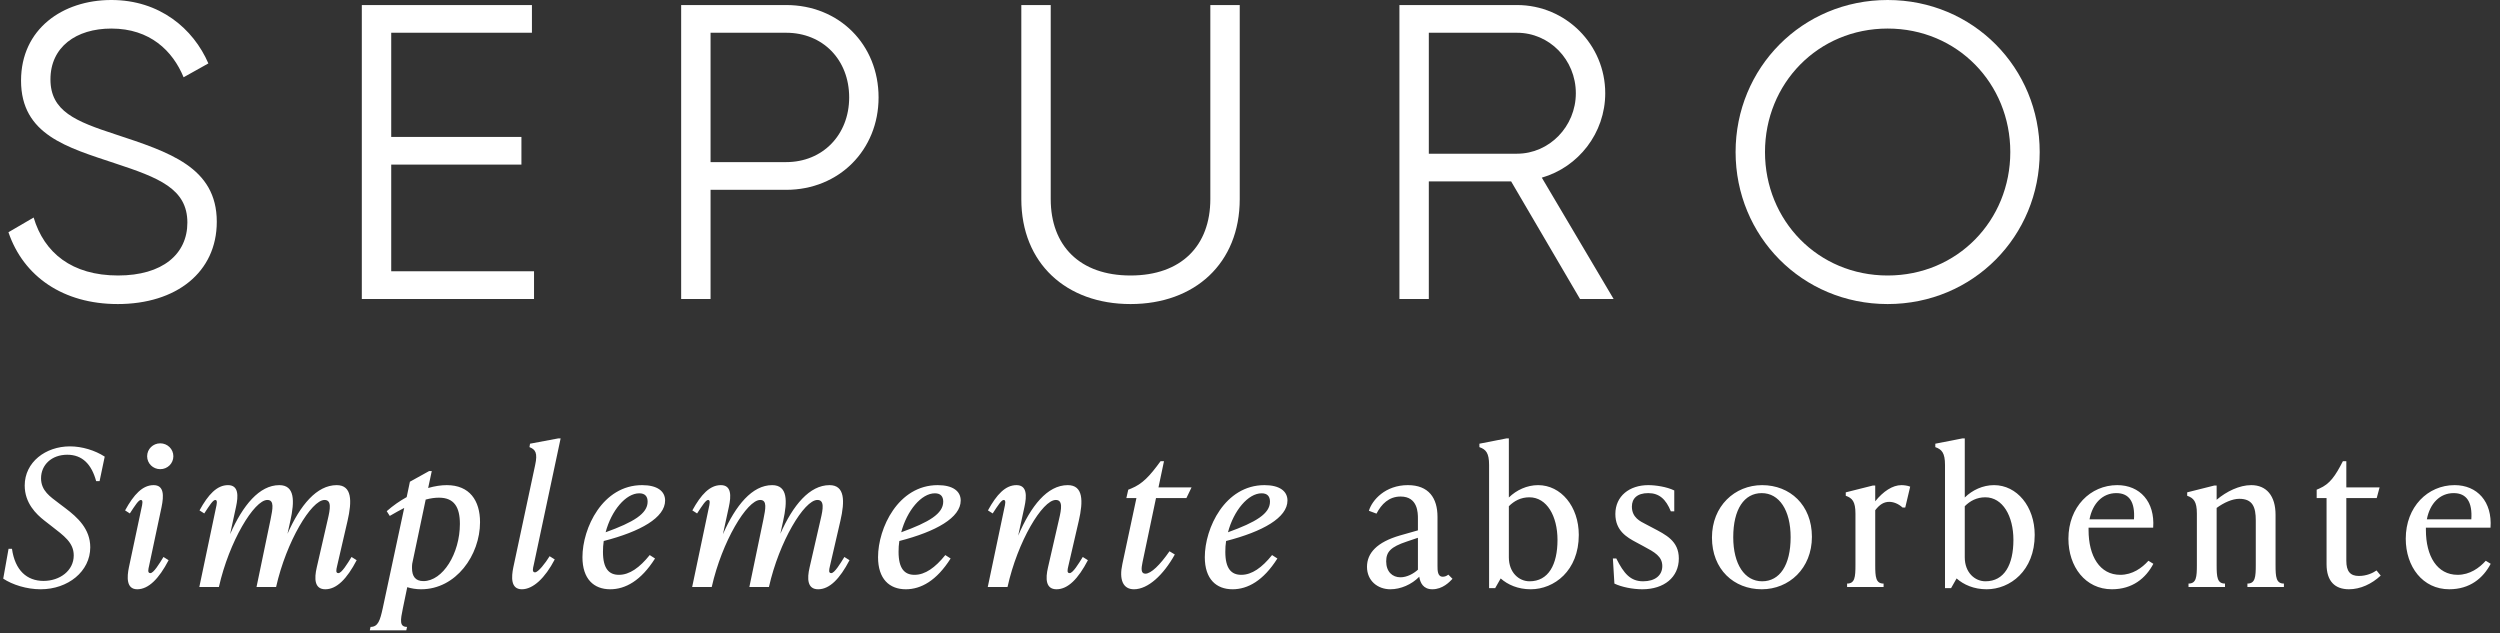 <svg fill="none" height="150" viewBox="0 0 592 150" width="592" xmlns="http://www.w3.org/2000/svg"><rect x="0" y="0" width="592" height="150" fill="#333333" stroke="none"/><g fill="#fff"><path d="m9.63 139.54c-3.33 0-6.705-1.08-8.865-2.52l1.26-7.065h.81c.72 5.13 3.555 7.605 7.47 7.605 3.87 0 7.155-2.43 7.155-6.03 0-3.06-2.295-4.635-5.355-7.02l-1.62-1.26c-1.89-1.485-4.635-4.095-4.635-8.28 0-5.535 4.95-9.27 10.71-9.27 2.88 0 5.94.945 8.235 2.43l-1.215 5.805h-.81c-1.08-3.96-3.24-6.255-6.84-6.255-3.735 0-6.21 2.43-6.21 5.58 0 2.97 2.205 4.365 4.14 5.85l1.665 1.26c2.79 2.115 5.85 4.86 5.85 9.225 0 5.715-5.265 9.945-11.745 9.945zm22.872 0c-2.655 0-2.43-2.97-1.98-5.175l2.97-13.995c.225-.99.45-1.98-.135-1.98-.54 0-1.35 1.26-2.61 3.195l-1.125-.72c2.07-3.78 4.14-5.985 6.75-5.985 2.52 0 2.43 2.52 1.89 5.175l-2.97 13.995c-.135.63-.45 1.665.315 1.665s2.115-2.205 3.105-3.825l1.215.765c-2.295 4.41-4.77 6.885-7.425 6.885zm2.34-31.5c0-1.71 1.395-3.06 3.105-3.06s3.105 1.35 3.105 3.06-1.395 3.06-3.105 3.06-3.105-1.35-3.105-3.06zm42.191 31.5c-2.565 0-2.655-2.475-2.025-5.175l2.61-11.385c.585-2.475.945-4.59-.765-4.59-3.105 0-9.045 9.81-11.475 20.61h-4.635l3.33-16.02c.495-2.475.945-4.59-.765-4.59-3.105 0-9.045 9.81-11.475 20.61h-4.635l3.915-18.63c.225-.99.45-1.98-.135-1.98-.54 0-1.35 1.26-2.61 3.195l-1.125-.72c2.07-3.78 4.14-5.985 6.75-5.985 2.52 0 2.475 2.52 1.89 5.175l-1.395 6.435c3.015-6.84 6.93-11.61 11.655-11.61 3.69 0 3.645 3.78 2.61 8.46l-.675 3.06c3.015-6.795 6.93-11.52 11.655-11.52 3.645 0 3.645 3.78 2.565 8.46l-2.475 10.71c-.225.945-.36 1.665.315 1.665.765 0 2.115-2.205 3.105-3.825l1.215.765c-2.295 4.41-4.725 6.885-7.425 6.885zm22.688 0c-1.17 0-2.295-.18-3.285-.495l-1.035 4.995c-.585 2.835-.855 4.41.99 4.41l-.18.81h-8.64l.18-.81c1.8 0 2.25-1.575 2.88-4.41l5.085-23.76c-1.035.54-2.205 1.17-3.42 1.89l-.72-1.125c1.53-1.35 3.105-2.43 4.725-3.33l.765-3.645 4.545-2.52h.63l-.855 4.005c1.575-.45 3.06-.675 4.41-.675 5.4 0 7.875 3.645 7.875 8.775 0 7.785-5.67 15.885-13.95 15.885zm-2.16-5.04c0 1.98.81 3.105 2.7 3.105 4.59 0 8.64-6.525 8.64-13.545 0-3.96-1.35-6.21-4.95-6.21-.945 0-1.98.135-3.15.45l-3.195 15.21c-.045.315-.045.675-.045.99zm26.014 5.04c-2.7 0-2.475-2.97-2.025-5.175l5.175-24.255c.63-2.88.045-3.69-1.35-4.23l.135-.81 6.705-1.26h.54l-6.39 30.06c-.135.585-.45 1.665.315 1.665s2.475-2.205 3.465-3.825l1.215.765c-2.295 4.41-5.13 7.065-7.785 7.065zm20.918 0c-3.87 0-6.57-2.43-6.57-7.605 0-6.885 4.77-17.055 14.13-17.055 3.6 0 5.445 1.44 5.445 3.645 0 4.05-5.805 7.335-14.535 9.585-.135.855-.18 1.71-.18 2.565 0 4.005 1.44 5.445 3.78 5.445 2.52 0 4.905-1.71 7.29-4.68l1.26.81c-3.33 5.265-7.02 7.29-10.62 7.29zm-1.08-13.5c6.615-2.385 9.945-4.41 9.945-7.245 0-1.26-.63-1.98-1.98-1.98-3.195 0-6.615 4.095-7.965 9.225zm50.325 13.5c-2.565 0-2.655-2.475-2.025-5.175l2.61-11.385c.585-2.475.945-4.59-.765-4.59-3.105 0-9.045 9.81-11.475 20.61h-4.635l3.33-16.02c.495-2.475.945-4.59-.765-4.59-3.105 0-9.045 9.81-11.475 20.61h-4.635l3.915-18.63c.225-.99.45-1.98-.135-1.98-.54 0-1.35 1.26-2.61 3.195l-1.125-.72c2.07-3.78 4.14-5.985 6.75-5.985 2.52 0 2.475 2.52 1.89 5.175l-1.395 6.435c3.015-6.84 6.93-11.61 11.655-11.61 3.69 0 3.645 3.78 2.61 8.46l-.675 3.06c3.015-6.795 6.93-11.52 11.655-11.52 3.645 0 3.645 3.78 2.565 8.46l-2.475 10.71c-.225.945-.36 1.665.315 1.665.765 0 2.115-2.205 3.105-3.825l1.215.765c-2.295 4.41-4.725 6.885-7.425 6.885zm20.753 0c-3.87 0-6.57-2.43-6.57-7.605 0-6.885 4.77-17.055 14.13-17.055 3.6 0 5.445 1.44 5.445 3.645 0 4.05-5.805 7.335-14.535 9.585-.135.855-.18 1.71-.18 2.565 0 4.005 1.44 5.445 3.78 5.445 2.52 0 4.905-1.71 7.29-4.68l1.26.81c-3.33 5.265-7.02 7.29-10.62 7.29zm-1.08-13.5c6.615-2.385 9.945-4.41 9.945-7.245 0-1.26-.63-1.98-1.98-1.98-3.195 0-6.615 4.095-7.965 9.225zm36.78 13.5c-2.565 0-2.655-2.475-2.025-5.175l2.61-11.385c.585-2.475.945-4.59-.765-4.59-3.15 0-9.045 9.81-11.43 20.61h-4.68l3.915-18.63c.225-.99.45-1.98-.135-1.98-.54 0-1.35 1.26-2.61 3.195l-1.125-.72c2.07-3.78 4.14-5.985 6.75-5.985 2.52 0 2.475 2.52 1.89 5.175l-1.485 6.795c3.015-7.02 6.885-11.97 11.745-11.97 3.69 0 3.69 3.78 2.61 8.46l-2.475 10.71c-.225.945-.36 1.665.315 1.665.765 0 2.115-2.205 3.105-3.825l1.215.765c-2.295 4.41-4.725 6.885-7.425 6.885zm18.332 0c-2.61 0-3.555-2.295-2.745-5.985l3.33-15.615h-2.385l.45-1.98.675-.27c2.655-1.08 4.365-2.88 6.975-6.48h.81l-1.305 6.21h7.83l-1.215 2.52h-7.2l-3.195 15.21c-.315 1.485-.405 2.7.675 2.7 1.35 0 3.465-2.07 5.715-5.31l1.26.765c-2.7 4.86-6.345 8.235-9.675 8.235zm23.345 0c-3.87 0-6.57-2.43-6.57-7.605 0-6.885 4.77-17.055 14.13-17.055 3.6 0 5.445 1.44 5.445 3.645 0 4.05-5.805 7.335-14.535 9.585-.135.855-.18 1.71-.18 2.565 0 4.005 1.44 5.445 3.78 5.445 2.52 0 4.905-1.71 7.29-4.68l1.26.81c-3.33 5.265-7.02 7.29-10.62 7.29zm-1.08-13.5c6.615-2.385 9.945-4.41 9.945-7.245 0-1.26-.63-1.98-1.98-1.98-3.195 0-6.615 4.095-7.965 9.225zm48.398 13.5c-2.16 0-2.88-1.53-3.105-2.97-1.8 1.845-4.41 2.97-6.84 2.97-3.015 0-5.535-2.025-5.535-5.31s2.385-5.85 7.785-7.425l4.275-1.215v-2.79c0-1.305 0-5.22-4.095-5.22-2.79 0-4.545 1.8-5.715 4.05l-1.8-.675c.765-2.565 3.915-6.075 9.225-6.075 4.95 0 7.02 3.06 7.02 7.515v11.565c0 1.125 0 2.61 1.26 2.61.405 0 .855-.135 1.305-.495l.99.99c-.72.765-2.34 2.475-4.77 2.475zm-10.935-6.615c0 2.475 1.485 3.78 3.375 3.78 1.53 0 3.105-.855 4.14-1.8v-7.56l-2.655.9c-3.78 1.26-4.86 2.43-4.86 4.68zm34.222 6.615c-3.015 0-5.445-1.08-7.11-2.565l-1.305 2.295h-1.44v-29.16c0-2.88-.765-3.69-2.295-4.23v-.81l6.435-1.26h.54v13.995c1.8-1.755 4.275-2.925 6.93-2.925 5.4 0 9.63 5.04 9.63 11.79 0 8.505-5.85 12.87-11.385 12.87zm-5.175-7.56c0 3.6 2.385 5.67 4.905 5.67 4.455 0 6.615-3.915 6.615-9.81 0-5.625-2.52-10.08-6.66-10.08-2.025 0-3.6.855-4.86 2.115zm31.609 7.56c-2.295 0-4.95-.54-6.615-1.35l-.36-5.94h.81c1.8 3.6 3.375 5.4 6.345 5.4 2.835 0 4.545-1.395 4.545-3.6 0-2.295-1.8-3.285-4.41-4.68l-1.755-.945c-2.205-1.17-4.95-2.745-4.95-6.705 0-4.275 3.375-6.84 7.785-6.84 1.8 0 4.41.405 6.165 1.26v4.95h-.81c-1.17-2.88-2.745-4.32-5.355-4.32-2.655 0-3.87 1.305-3.87 3.195 0 2.61 2.025 3.51 3.24 4.14l1.71.9c3.06 1.62 6.165 3.06 6.165 7.245 0 4.455-3.51 7.29-8.64 7.29zm28.276 0c-6.57 0-11.79-4.68-11.79-12.24 0-7.47 5.4-12.42 11.88-12.42 6.57 0 11.79 4.68 11.79 12.24 0 7.47-5.4 12.42-11.88 12.42zm-6.75-12.33c0 6.39 2.7 10.44 6.84 10.44s6.75-3.78 6.75-10.44c0-6.39-2.7-10.44-6.84-10.44s-6.75 3.78-6.75 10.44zm26.959 10.98c1.845 0 1.98-1.53 1.98-4.41v-12.15c0-2.88-.765-3.69-2.295-4.23v-.81l6.435-1.62h.54v3.735c1.89-2.34 4.095-3.825 6.21-3.825.495 0 1.44.09 2.07.36l-1.17 4.95h-.63c-1.08-.99-2.25-1.35-3.15-1.35-1.26 0-2.25.585-3.33 1.98v12.96c0 2.88.135 4.41 1.98 4.41v.81h-8.64zm33.041 1.35c-3.015 0-5.445-1.08-7.11-2.565l-1.305 2.295h-1.44v-29.16c0-2.88-.765-3.69-2.295-4.23v-.81l6.435-1.26h.54v13.995c1.8-1.755 4.275-2.925 6.93-2.925 5.4 0 9.63 5.04 9.63 11.79 0 8.505-5.85 12.87-11.385 12.87zm-5.175-7.56c0 3.6 2.385 5.67 4.905 5.67 4.455 0 6.615-3.915 6.615-9.81 0-5.625-2.52-10.08-6.66-10.08-2.025 0-3.6.855-4.86 2.115zm34.849 7.56c-6.3 0-10.305-5.355-10.305-11.97 0-7.56 5.22-12.69 11.565-12.69 5.355 0 8.955 3.915 8.505 10.08h-15.3v.54c0 6.21 2.655 10.62 7.515 10.62 2.88 0 5.13-1.62 6.66-3.33l1.17.72c-1.8 3.42-4.95 6.03-9.81 6.03zm-5.31-16.56h10.53c.27-4.05-1.08-6.21-4.185-6.21-3.24 0-5.625 2.43-6.345 6.21zm37.393 15.21c1.845 0 1.98-1.53 1.98-4.41v-10.53c0-3.15-.72-5.13-3.915-5.13-1.62 0-3.645.9-5.355 2.16v13.5c0 2.88.135 4.41 1.98 4.41v.81h-8.64v-.81c1.845 0 1.98-1.53 1.98-4.41v-12.15c0-2.88-.765-3.69-2.295-4.23v-.81l6.435-1.62h.54v3.375c2.34-1.98 5.4-3.465 8.19-3.465 3.6 0 5.76 2.52 5.76 7.02v11.88c0 2.88.135 4.41 1.98 4.41v.81h-8.64zm24.051 1.35c-3.285 0-5.31-1.845-5.31-5.94v-15.66h-2.34v-1.98l.63-.27c2.475-1.08 3.735-2.88 5.58-6.48h.81v6.21h7.875l-.675 2.52h-7.2v14.85c0 2.52.945 3.6 2.97 3.6 1.8 0 3.285-.675 4.185-1.305l.99 1.215c-2.115 1.98-4.815 3.24-7.515 3.24zm23.748 0c-6.3 0-10.305-5.355-10.305-11.97 0-7.56 5.22-12.69 11.565-12.69 5.355 0 8.955 3.915 8.505 10.08h-15.3v.54c0 6.21 2.655 10.62 7.515 10.62 2.88 0 5.13-1.62 6.66-3.33l1.17.72c-1.8 3.42-4.95 6.03-9.81 6.03zm-5.31-16.56h10.53c.27-4.05-1.08-6.21-4.185-6.21-3.24 0-5.625 2.43-6.345 6.21z"/><path d="m27.861 72c13.925 0 23.474-7.558 23.474-19.492 0-12.928-11.339-16.508-23.971-20.685-9.449-3.083-15.417-5.47-15.417-13.028 0-7.657 6.067-12.033 14.422-12.033 9.151 0 14.522 5.271 17.108 11.536l5.868-3.282c-3.581-8.254-11.538-15.017-22.976-15.017-11.538 0-21.385 6.862-21.385 19.094 0 12.829 10.941 15.812 22.28 19.591 10.245 3.381 17.108 5.967 17.108 14.022 0 7.458-5.868 12.53-16.412 12.53-10.941 0-17.506-5.37-19.992-13.724l-5.968 3.481c3.581 10.541 13.03 17.006 25.861 17.006z"/><path d="m92.641 64.243v-25.26h30.833v-6.564h-30.833v-24.663h33.32v-6.564h-40.283v69.613h40.78v-6.564z"/><path d="m186.164 1.193h-24.866v69.613h6.963v-25.856h17.903c12.533 0 21.882-9.447 21.882-21.878 0-12.53-9.349-21.878-21.882-21.878zm0 37.193h-17.903v-30.63h17.903c8.653 0 14.92 6.365 14.92 15.315 0 8.851-6.267 15.315-14.92 15.315z"/><path d="m267.709 72c15.218 0 25.861-9.646 25.861-24.862v-45.945h-6.963v45.945c0 11.039-6.863 18.099-18.898 18.099s-18.898-7.061-18.898-18.099v-45.945h-6.963v45.945c0 15.216 10.643 24.862 25.861 24.862z"/><path d="m374.151 70.807h7.957l-17.008-28.74c8.653-2.486 15.019-10.541 15.019-19.989 0-11.536-9.349-20.884-20.887-20.884h-27.85v69.613h6.962v-27.845h19.495zm-35.807-63.05h20.888c7.658 0 13.925 6.365 13.925 14.32 0 7.856-6.267 14.32-13.925 14.32h-20.888z"/><path d="m446.994 72c20.291 0 36.006-16.11 36.006-36s-15.715-36-36.006-36-36.006 16.11-36.006 36 15.715 36 36.006 36zm0-6.762c-16.511 0-29.044-13.028-29.044-29.238 0-16.21 12.533-29.238 29.044-29.238s29.044 13.028 29.044 29.238c0 16.21-12.533 29.238-29.044 29.238z"/></g></svg>